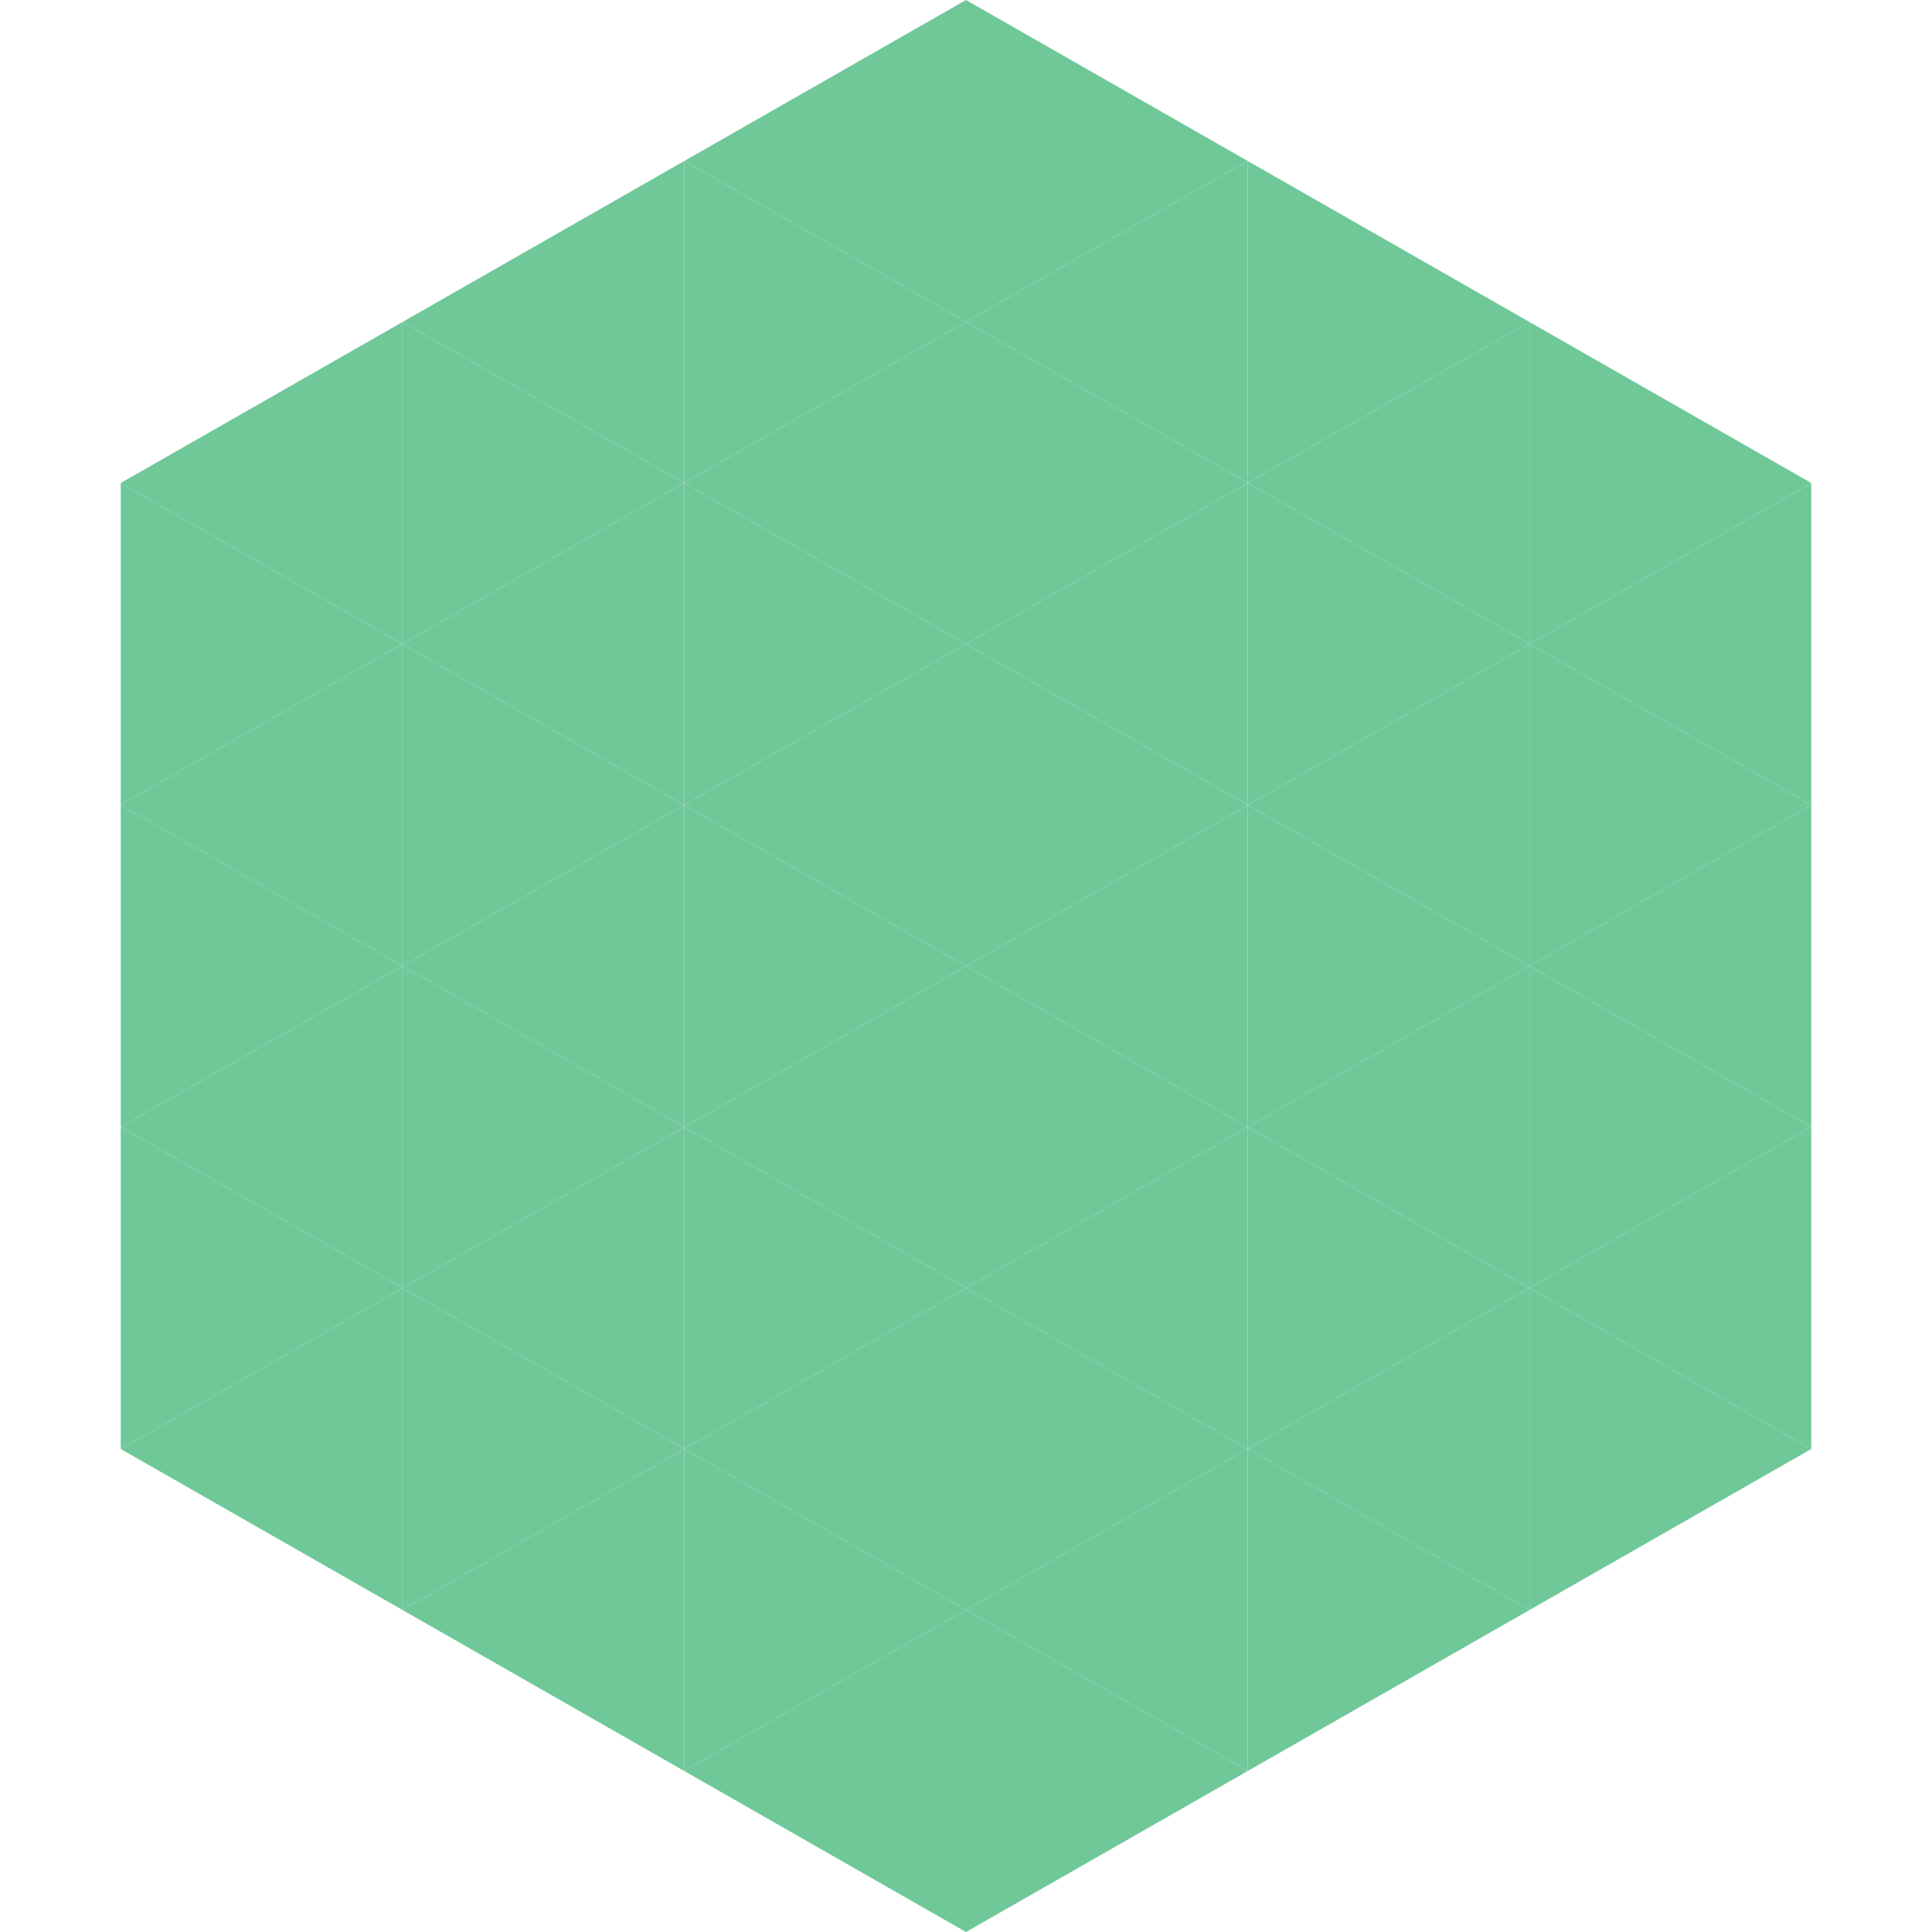 <?xml version="1.0"?>
<!-- Generated by SVGo -->
<svg width="240" height="240"
     xmlns="http://www.w3.org/2000/svg"
     xmlns:xlink="http://www.w3.org/1999/xlink">
<polygon points="50,40 15,60 50,80" style="fill:rgb(112,200,153)" />
<polygon points="190,40 225,60 190,80" style="fill:rgb(112,200,153)" />
<polygon points="15,60 50,80 15,100" style="fill:rgb(112,200,153)" />
<polygon points="225,60 190,80 225,100" style="fill:rgb(112,200,153)" />
<polygon points="50,80 15,100 50,120" style="fill:rgb(112,200,153)" />
<polygon points="190,80 225,100 190,120" style="fill:rgb(112,200,153)" />
<polygon points="15,100 50,120 15,140" style="fill:rgb(112,200,153)" />
<polygon points="225,100 190,120 225,140" style="fill:rgb(112,200,153)" />
<polygon points="50,120 15,140 50,160" style="fill:rgb(112,200,153)" />
<polygon points="190,120 225,140 190,160" style="fill:rgb(112,200,153)" />
<polygon points="15,140 50,160 15,180" style="fill:rgb(112,200,153)" />
<polygon points="225,140 190,160 225,180" style="fill:rgb(112,200,153)" />
<polygon points="50,160 15,180 50,200" style="fill:rgb(112,200,153)" />
<polygon points="190,160 225,180 190,200" style="fill:rgb(112,200,153)" />
<polygon points="15,180 50,200 15,220" style="fill:rgb(255,255,255); fill-opacity:0" />
<polygon points="225,180 190,200 225,220" style="fill:rgb(255,255,255); fill-opacity:0" />
<polygon points="50,0 85,20 50,40" style="fill:rgb(255,255,255); fill-opacity:0" />
<polygon points="190,0 155,20 190,40" style="fill:rgb(255,255,255); fill-opacity:0" />
<polygon points="85,20 50,40 85,60" style="fill:rgb(112,200,153)" />
<polygon points="155,20 190,40 155,60" style="fill:rgb(112,200,153)" />
<polygon points="50,40 85,60 50,80" style="fill:rgb(112,200,153)" />
<polygon points="190,40 155,60 190,80" style="fill:rgb(112,200,153)" />
<polygon points="85,60 50,80 85,100" style="fill:rgb(112,200,153)" />
<polygon points="155,60 190,80 155,100" style="fill:rgb(112,200,153)" />
<polygon points="50,80 85,100 50,120" style="fill:rgb(112,200,153)" />
<polygon points="190,80 155,100 190,120" style="fill:rgb(112,200,153)" />
<polygon points="85,100 50,120 85,140" style="fill:rgb(112,200,153)" />
<polygon points="155,100 190,120 155,140" style="fill:rgb(112,200,153)" />
<polygon points="50,120 85,140 50,160" style="fill:rgb(112,200,153)" />
<polygon points="190,120 155,140 190,160" style="fill:rgb(112,200,153)" />
<polygon points="85,140 50,160 85,180" style="fill:rgb(112,200,153)" />
<polygon points="155,140 190,160 155,180" style="fill:rgb(112,200,153)" />
<polygon points="50,160 85,180 50,200" style="fill:rgb(112,200,153)" />
<polygon points="190,160 155,180 190,200" style="fill:rgb(112,200,153)" />
<polygon points="85,180 50,200 85,220" style="fill:rgb(112,200,153)" />
<polygon points="155,180 190,200 155,220" style="fill:rgb(112,200,153)" />
<polygon points="120,0 85,20 120,40" style="fill:rgb(112,200,153)" />
<polygon points="120,0 155,20 120,40" style="fill:rgb(112,200,153)" />
<polygon points="85,20 120,40 85,60" style="fill:rgb(112,200,153)" />
<polygon points="155,20 120,40 155,60" style="fill:rgb(112,200,153)" />
<polygon points="120,40 85,60 120,80" style="fill:rgb(112,200,153)" />
<polygon points="120,40 155,60 120,80" style="fill:rgb(112,200,153)" />
<polygon points="85,60 120,80 85,100" style="fill:rgb(112,200,153)" />
<polygon points="155,60 120,80 155,100" style="fill:rgb(112,200,153)" />
<polygon points="120,80 85,100 120,120" style="fill:rgb(112,200,153)" />
<polygon points="120,80 155,100 120,120" style="fill:rgb(112,200,153)" />
<polygon points="85,100 120,120 85,140" style="fill:rgb(112,200,153)" />
<polygon points="155,100 120,120 155,140" style="fill:rgb(112,200,153)" />
<polygon points="120,120 85,140 120,160" style="fill:rgb(112,200,153)" />
<polygon points="120,120 155,140 120,160" style="fill:rgb(112,200,153)" />
<polygon points="85,140 120,160 85,180" style="fill:rgb(112,200,153)" />
<polygon points="155,140 120,160 155,180" style="fill:rgb(112,200,153)" />
<polygon points="120,160 85,180 120,200" style="fill:rgb(112,200,153)" />
<polygon points="120,160 155,180 120,200" style="fill:rgb(112,200,153)" />
<polygon points="85,180 120,200 85,220" style="fill:rgb(112,200,153)" />
<polygon points="155,180 120,200 155,220" style="fill:rgb(112,200,153)" />
<polygon points="120,200 85,220 120,240" style="fill:rgb(112,200,153)" />
<polygon points="120,200 155,220 120,240" style="fill:rgb(112,200,153)" />
<polygon points="85,220 120,240 85,260" style="fill:rgb(255,255,255); fill-opacity:0" />
<polygon points="155,220 120,240 155,260" style="fill:rgb(255,255,255); fill-opacity:0" />
</svg>
